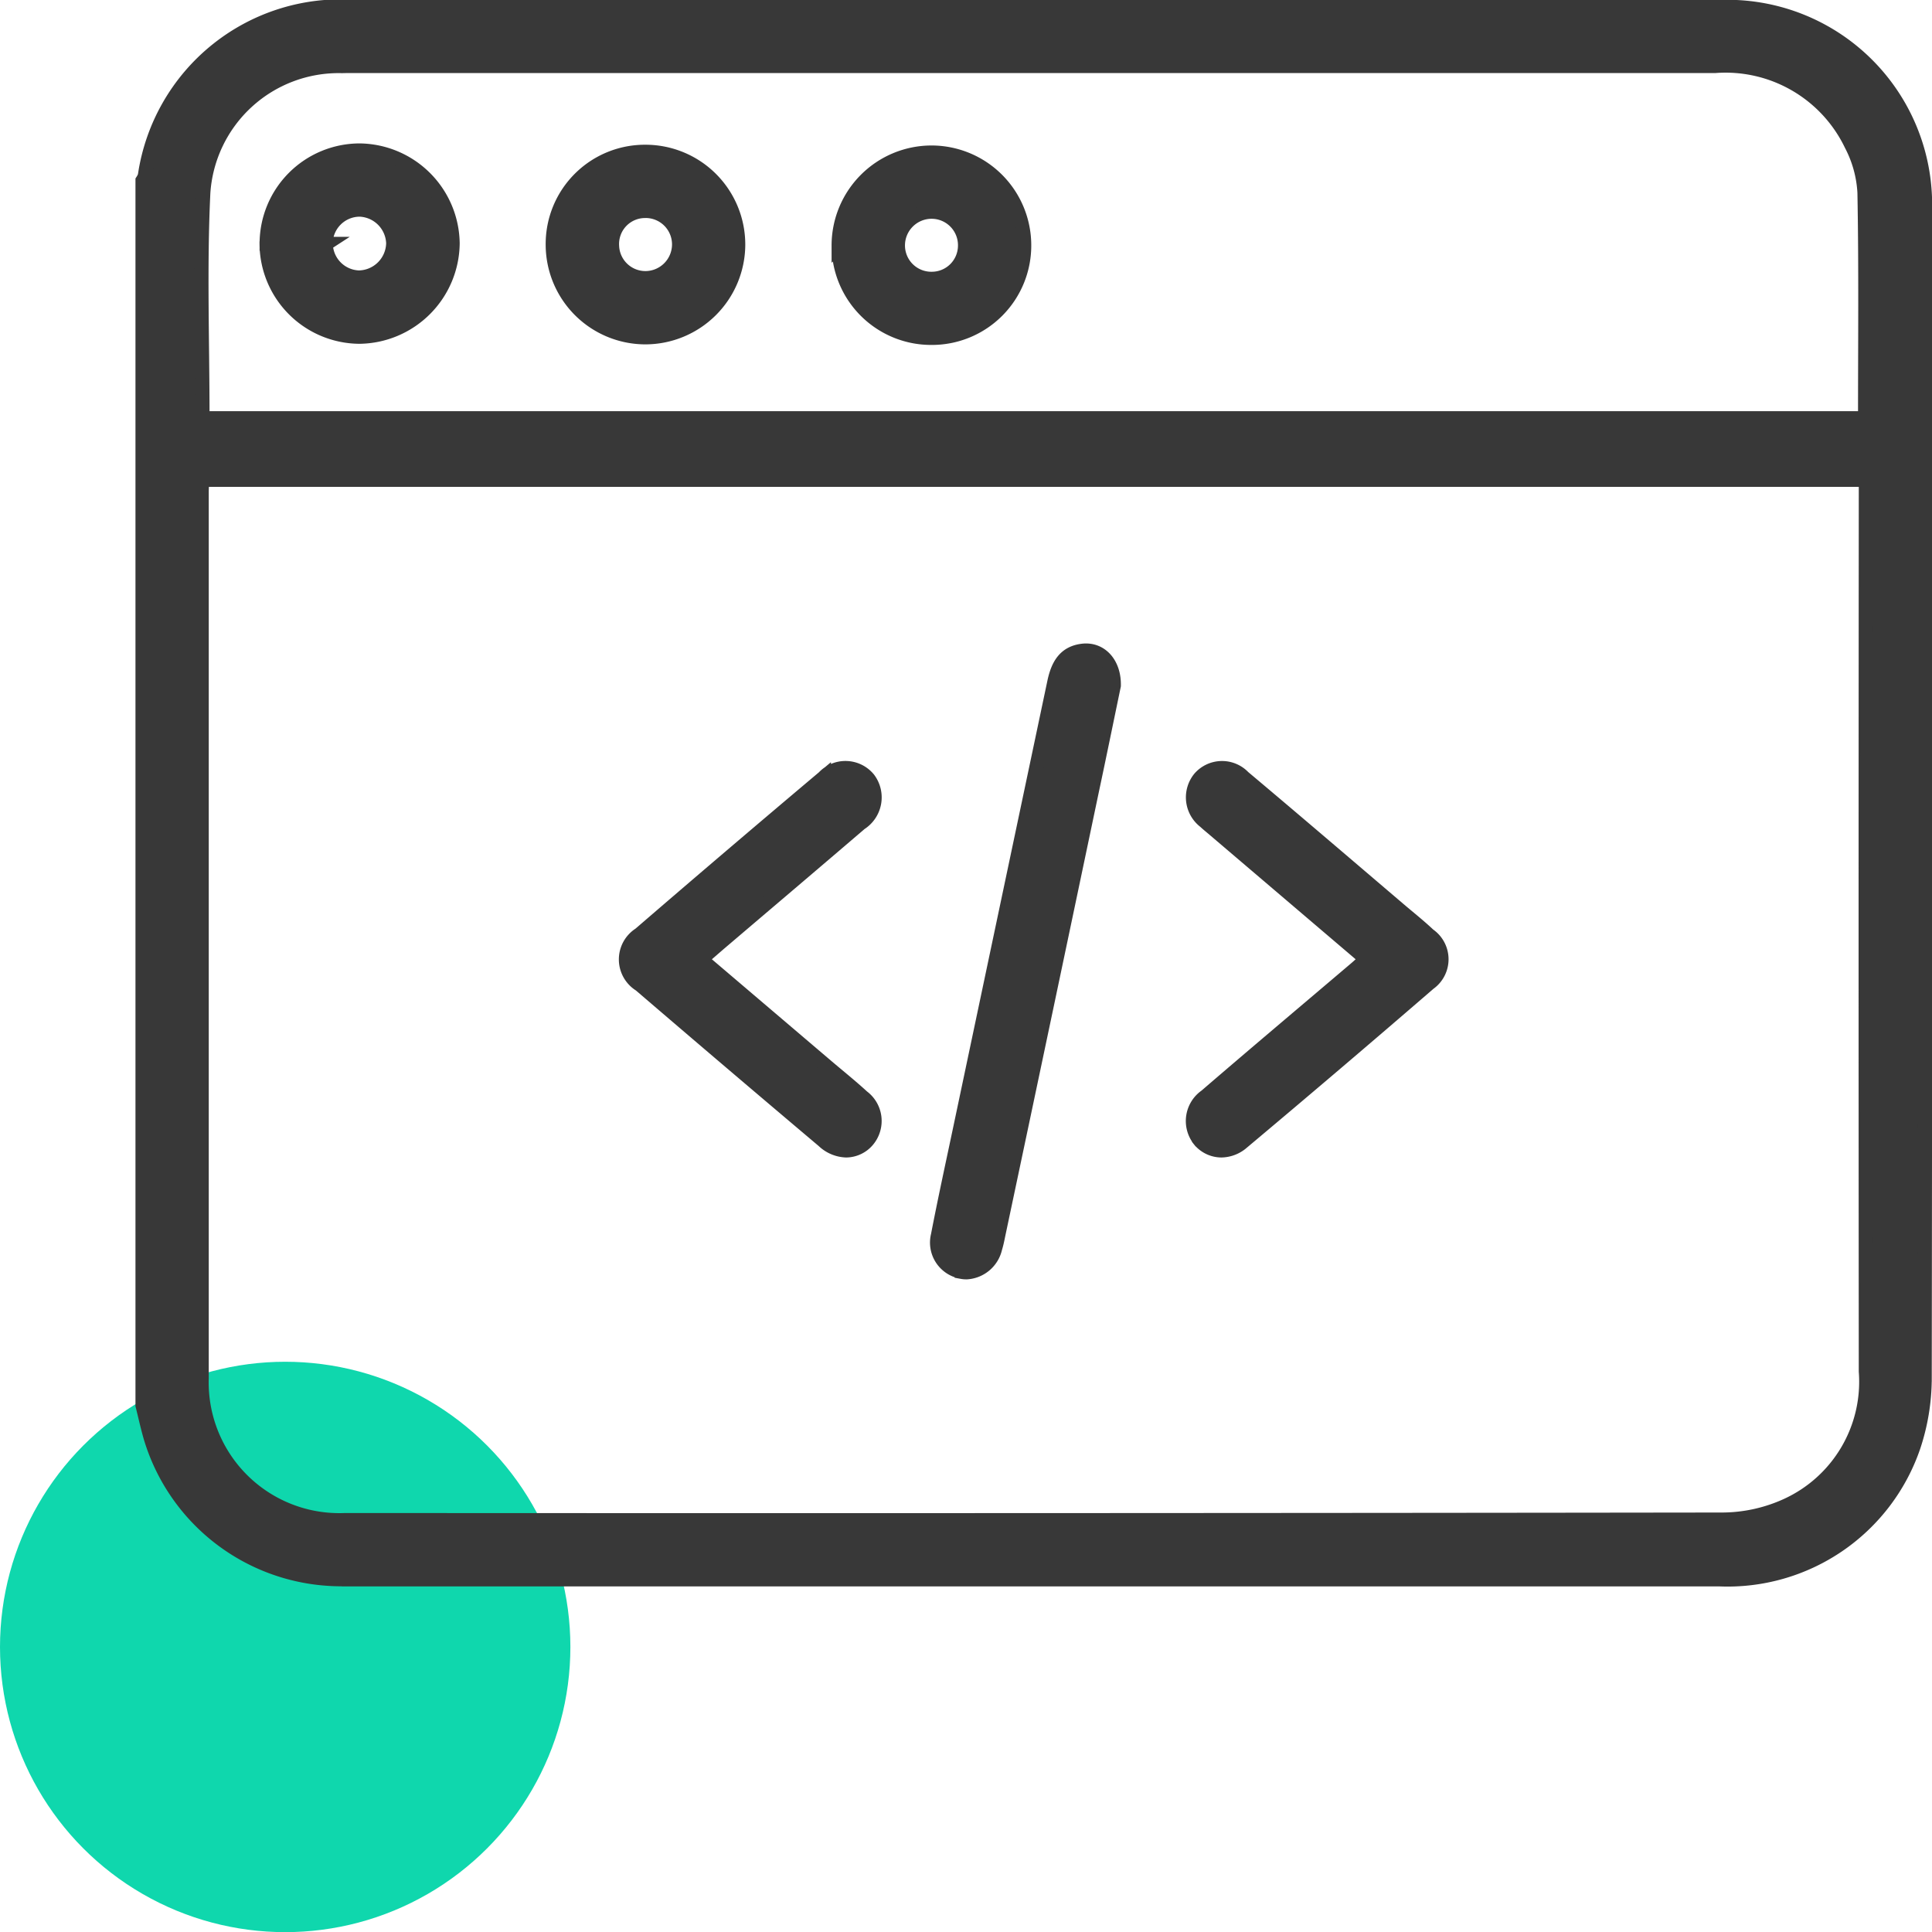 <svg xmlns="http://www.w3.org/2000/svg" width="54.195" height="54.199" viewBox="0 0 54.195 54.199">
  <g id="_01" data-name="01" transform="translate(-303 -2897.801)">
    <circle id="Ellipse_131" data-name="Ellipse 131" cx="8" cy="8" r="8" transform="translate(303 2936)" fill="#0fd7ad"/>
    <path id="Union_632" data-name="Union 632" d="M-844.21-11589.9c-.179,0-.358,0-.537-.011a5.577,5.577,0,0,1-5.027-3.973c-.085-.294-.15-.594-.225-.892v-34.357a.644.644,0,0,0,.065-.131A5.552,5.552,0,0,1-844-11634h11.766q13.23,0,26.461,0a5.545,5.545,0,0,1,5.772,5.638q.012,16.419-.01,32.841a6.081,6.081,0,0,1-.317,1.909,5.512,5.512,0,0,1-5.455,3.713H-844.21Zm-4.133-30.525q0,12.441,0,24.883a3.865,3.865,0,0,0,4.028,3.985q19.305.012,38.611-.014a4.394,4.394,0,0,0,1.832-.4,3.816,3.816,0,0,0,2.214-3.755q-.01-12.246,0-24.493v-.523h-46.671C-848.334-11620.613-848.343-11620.518-848.343-11620.423Zm3.936-11.922a3.807,3.807,0,0,0-3.891,3.554c-.1,2.092-.023,4.193-.023,6.328h46.642c0-2.135.022-4.232-.017-6.329a3.272,3.272,0,0,0-.371-1.348,3.912,3.912,0,0,0-3.818-2.208q-19.114,0-38.229,0h-.138Zm17.387,33.821a.829.829,0,0,1-.666-1.021c.2-1.036.427-2.067.644-3.1q1.312-6.218,2.624-12.437c.1-.451.288-.8.789-.859s.885.352.872.976c-.193.926-.4,1.943-.617,2.959q-1.3,6.195-2.611,12.39c-.03.143-.056.287-.1.428a.872.872,0,0,1-.8.679A.719.719,0,0,1-827.02-11598.523Zm-3.857-3.655q-2.591-2.187-5.164-4.395a.832.832,0,0,1-.011-1.413q2.568-2.215,5.162-4.4a.831.831,0,0,1,1.252.043.859.859,0,0,1-.227,1.24c-1.3,1.113-2.6,2.216-3.9,3.323-.173.147-.344.3-.573.493l3.531,3.006c.334.284.678.559,1,.855a.84.84,0,0,1,.145,1.212.793.793,0,0,1-.6.287A.967.967,0,0,1-830.877-11602.179Zm10.515-.059a.847.847,0,0,1,.191-1.209c1.393-1.2,2.8-2.384,4.2-3.574.085-.072.166-.149.3-.274l-4.269-3.637c-.086-.074-.176-.145-.259-.223a.849.849,0,0,1-.141-1.214.826.826,0,0,1,1.218-.025c1.469,1.234,2.926,2.483,4.387,3.728.272.231.553.454.813.7a.822.822,0,0,1,.009,1.349q-2.6,2.247-5.237,4.459a.914.914,0,0,1-.588.23A.8.8,0,0,1-820.362-11602.237Zm-10.11-25.07a2.606,2.606,0,0,1,2.595-2.608,2.6,2.6,0,0,1,2.606,2.595,2.587,2.587,0,0,1-2.592,2.6h-.006A2.593,2.593,0,0,1-830.472-11627.308Zm2.6-.952a.948.948,0,0,0-.941.924.938.938,0,0,0,.948.962.934.934,0,0,0,.938-.919.941.941,0,0,0-.942-.967Zm-8.033,3.523a2.6,2.6,0,0,1-2.587-2.612,2.584,2.584,0,0,1,2.606-2.588,2.6,2.6,0,0,1,2.593,2.606,2.607,2.607,0,0,1-2.6,2.594Zm0-3.544a.928.928,0,0,0-.927.978.939.939,0,0,0,.951.91.95.95,0,0,0,.933-.935.941.941,0,0,0-.946-.954Zm-10.612.918a2.612,2.612,0,0,1,2.6-2.611,2.638,2.638,0,0,1,2.613,2.605,2.646,2.646,0,0,1-2.606,2.616h-.006A2.62,2.62,0,0,1-846.519-11627.362Zm1.654.009a.964.964,0,0,0,.932.943.982.982,0,0,0,.964-.966.98.98,0,0,0-.937-.942h-.014A.961.961,0,0,0-844.866-11627.354Z" transform="translate(1156.999 14532)" fill="#383838" stroke="#383838" stroke-miterlimit="10" stroke-width="0.4"/>
  </g>
</svg>
